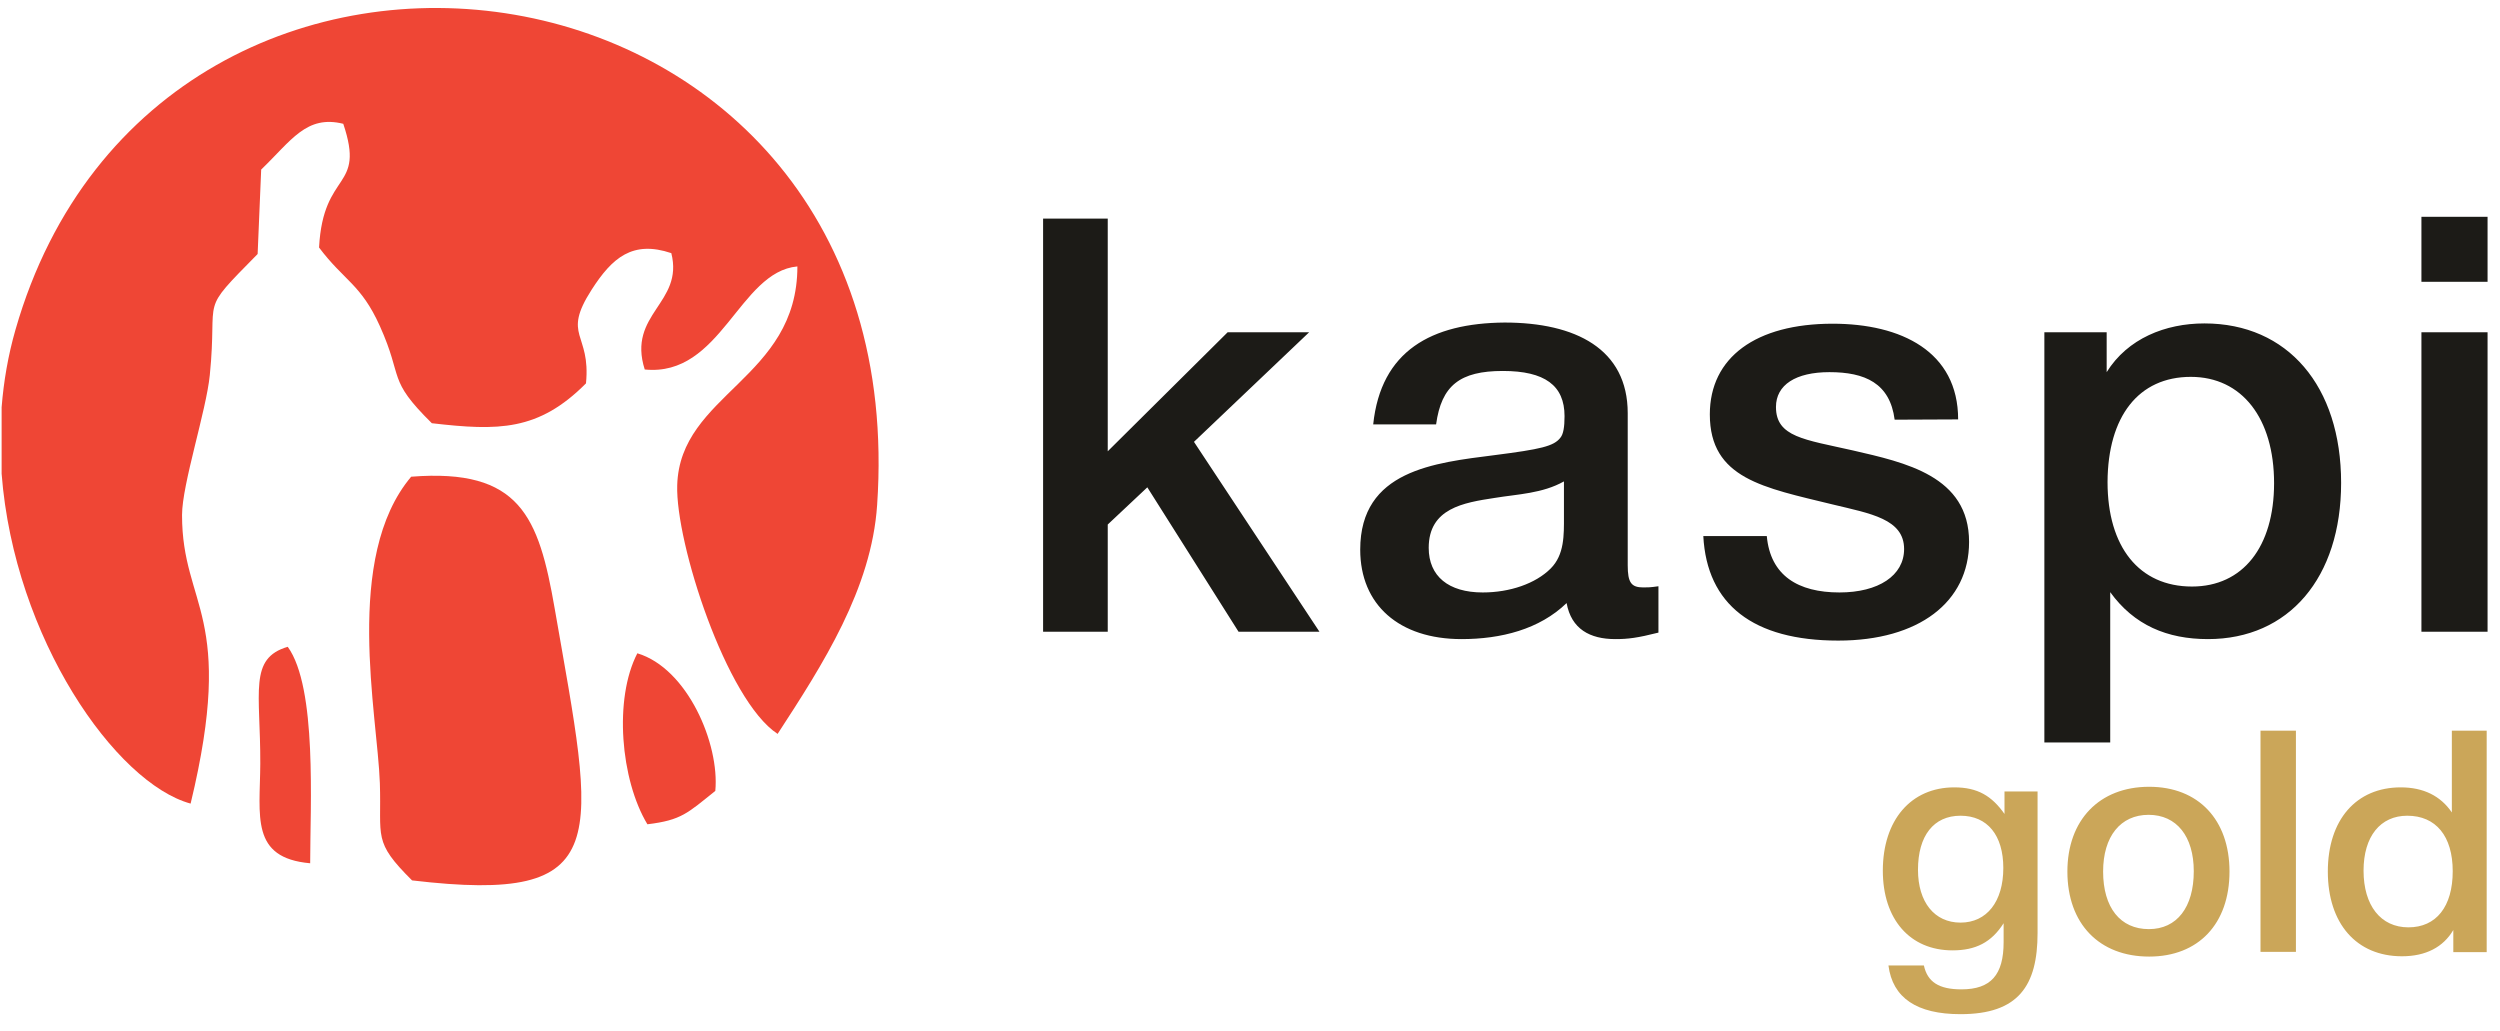 <svg width="114" height="47" viewBox="0 0 114 47" fill="none" xmlns="http://www.w3.org/2000/svg">
<g clip-path="url(#clip0_2082_1121)">
<path d="M92.913 36.092H91.405V37.116C90.826 36.294 90.18 35.904 89.116 35.904C87.137 35.904 85.857 37.399 85.857 39.701C85.857 41.923 87.096 43.337 89.035 43.337C90.085 43.337 90.812 42.974 91.365 42.098V42.96C91.365 44.455 90.785 45.115 89.439 45.115C88.416 45.115 87.891 44.778 87.729 44.024H86.113C86.302 45.505 87.406 46.246 89.399 46.246C92.038 46.246 92.913 44.953 92.913 42.543V36.092ZM89.399 37.197C90.624 37.197 91.351 38.085 91.351 39.58C91.351 41.115 90.597 42.071 89.399 42.071C88.214 42.071 87.46 41.142 87.46 39.661C87.46 38.112 88.173 37.197 89.399 37.197ZM98.002 35.877C95.727 35.877 94.273 37.399 94.273 39.742C94.273 42.125 95.727 43.62 98.002 43.62C100.251 43.62 101.665 42.125 101.665 39.742C101.665 37.385 100.251 35.877 98.002 35.877ZM97.976 37.156C99.255 37.156 100.036 38.139 100.036 39.728C100.036 41.371 99.268 42.368 97.989 42.368C96.683 42.368 95.902 41.385 95.902 39.742C95.902 38.139 96.696 37.156 97.976 37.156ZM104.694 33.318H103.079V43.404H104.694V33.318ZM113.393 33.318H111.804V37.048C111.292 36.294 110.511 35.904 109.474 35.904C107.441 35.904 106.149 37.385 106.149 39.742C106.149 42.112 107.455 43.606 109.528 43.606C110.619 43.606 111.413 43.189 111.871 42.408V43.418H113.393V33.318ZM109.771 37.197C111.077 37.197 111.844 38.126 111.844 39.728C111.844 41.344 111.09 42.287 109.824 42.287C108.559 42.287 107.778 41.29 107.778 39.701C107.778 38.139 108.545 37.197 109.771 37.197Z" fill="#CBA659"/>
<path d="M59.696 15.152H55.98L50.513 20.579V9.968H47.565V28.807H50.513V23.918L52.318 22.222L56.478 28.807H60.167L54.445 20.148L59.696 15.152ZM62.618 19.353H65.486C65.728 17.576 66.576 16.916 68.529 16.916C70.441 16.916 71.343 17.576 71.343 18.976C71.343 19.475 71.289 19.798 71.154 19.959C70.858 20.35 70.252 20.485 68.152 20.754C65.418 21.104 62.026 21.441 62.026 25.063C62.026 27.581 63.803 29.143 66.644 29.143C68.448 29.143 70.198 28.699 71.437 27.5C71.653 28.685 72.501 29.143 73.659 29.143C74.238 29.143 74.669 29.089 75.625 28.847V26.733C75.248 26.787 75.153 26.787 74.938 26.787C74.386 26.787 74.224 26.571 74.224 25.777V18.842C74.224 15.906 71.841 14.708 68.61 14.708C65.27 14.735 62.968 16 62.618 19.353ZM71.316 21.952V23.568C71.316 24.39 71.343 25.292 70.71 25.925C70.023 26.612 68.852 27.016 67.613 27.016C66.051 27.016 65.149 26.275 65.149 24.982C65.149 23.178 66.738 22.922 68.152 22.706C69.216 22.531 70.333 22.505 71.316 21.952ZM89.291 19.125C89.291 16.027 86.693 14.761 83.569 14.761C80.068 14.761 77.968 16.297 77.968 18.896C77.968 21.831 80.432 22.235 83.569 23.003C85.292 23.42 86.827 23.663 86.827 25.036C86.827 26.248 85.656 27.016 83.879 27.016C81.993 27.016 80.728 26.248 80.566 24.444H77.671C77.833 27.568 79.947 29.211 83.825 29.211C87.487 29.211 89.79 27.46 89.79 24.713C89.79 21.697 86.868 21.09 84.484 20.538C82.29 20.04 80.984 19.933 80.984 18.559C80.984 17.549 81.886 16.97 83.421 16.97C85.037 16.97 86.181 17.468 86.396 19.138L89.291 19.125ZM96.064 15.152H93.223V33.856H96.226V27.002C97.316 28.51 98.824 29.143 100.682 29.143C104.372 29.143 106.755 26.342 106.755 22.02C106.755 17.603 104.318 14.748 100.521 14.748C98.743 14.748 97.02 15.435 96.064 16.97V15.152ZM99.901 17.185C102.231 17.185 103.698 19.071 103.698 22.033C103.698 24.942 102.271 26.746 99.955 26.746C97.545 26.746 96.104 24.942 96.104 21.979C96.118 18.99 97.518 17.185 99.901 17.185ZM113.433 9.887H110.417V12.849H113.433V9.887ZM113.433 15.152H110.417V28.807H113.433V15.152Z" fill="#1C1B17"/>
<path d="M8.692 36.644C10.779 27.985 8.301 27.689 8.301 23.487C8.301 22.087 9.405 18.734 9.567 17.104C9.944 13.361 9.015 14.357 11.748 11.583L11.91 7.732C13.283 6.412 13.97 5.227 15.653 5.645C16.676 8.688 14.737 7.732 14.549 11.287C15.693 12.809 16.461 12.957 17.322 14.869C18.413 17.293 17.632 17.266 19.692 19.299C22.722 19.649 24.553 19.663 26.721 17.481C26.95 15.152 25.603 15.354 26.977 13.213C27.919 11.745 28.848 10.95 30.612 11.543C31.191 13.832 28.592 14.303 29.4 16.849C32.888 17.199 33.695 12.391 36.361 12.149C36.361 17.279 31.002 17.953 30.881 22.127C30.8 24.74 33.116 31.931 35.459 33.466C37.519 30.301 39.741 26.854 39.997 23.029C41.788 -3.068 7.264 -7.821 0.707 15.031C0.37 16.202 0.168 17.387 0.074 18.572V21.602C0.653 29.116 5.285 35.715 8.692 36.644Z" fill="#EF4635"/>
<path d="M18.79 40.146C28.121 41.25 27.138 38.368 25.293 27.744C24.566 23.556 23.718 21.347 18.749 21.738C15.652 25.414 17.214 32.578 17.322 35.715C17.403 38.193 16.985 38.355 18.79 40.146ZM29.521 37.587C31.083 37.399 31.352 37.076 32.618 36.066C32.82 33.925 31.352 30.477 29.063 29.79C27.986 31.864 28.296 35.554 29.521 37.587ZM14.144 39.365C14.144 36.752 14.468 31.352 13.121 29.494C11.33 30.019 11.882 31.554 11.869 34.827C11.855 37.224 11.411 39.122 14.144 39.365Z" fill="#EF4635"/>
</g>
<defs>
<clipPath id="clip0_2082_1121">
<rect width="113.359" height="45.879" fill="white" transform="translate(0.074 0.366)"/>
</clipPath>
</defs>
</svg>
